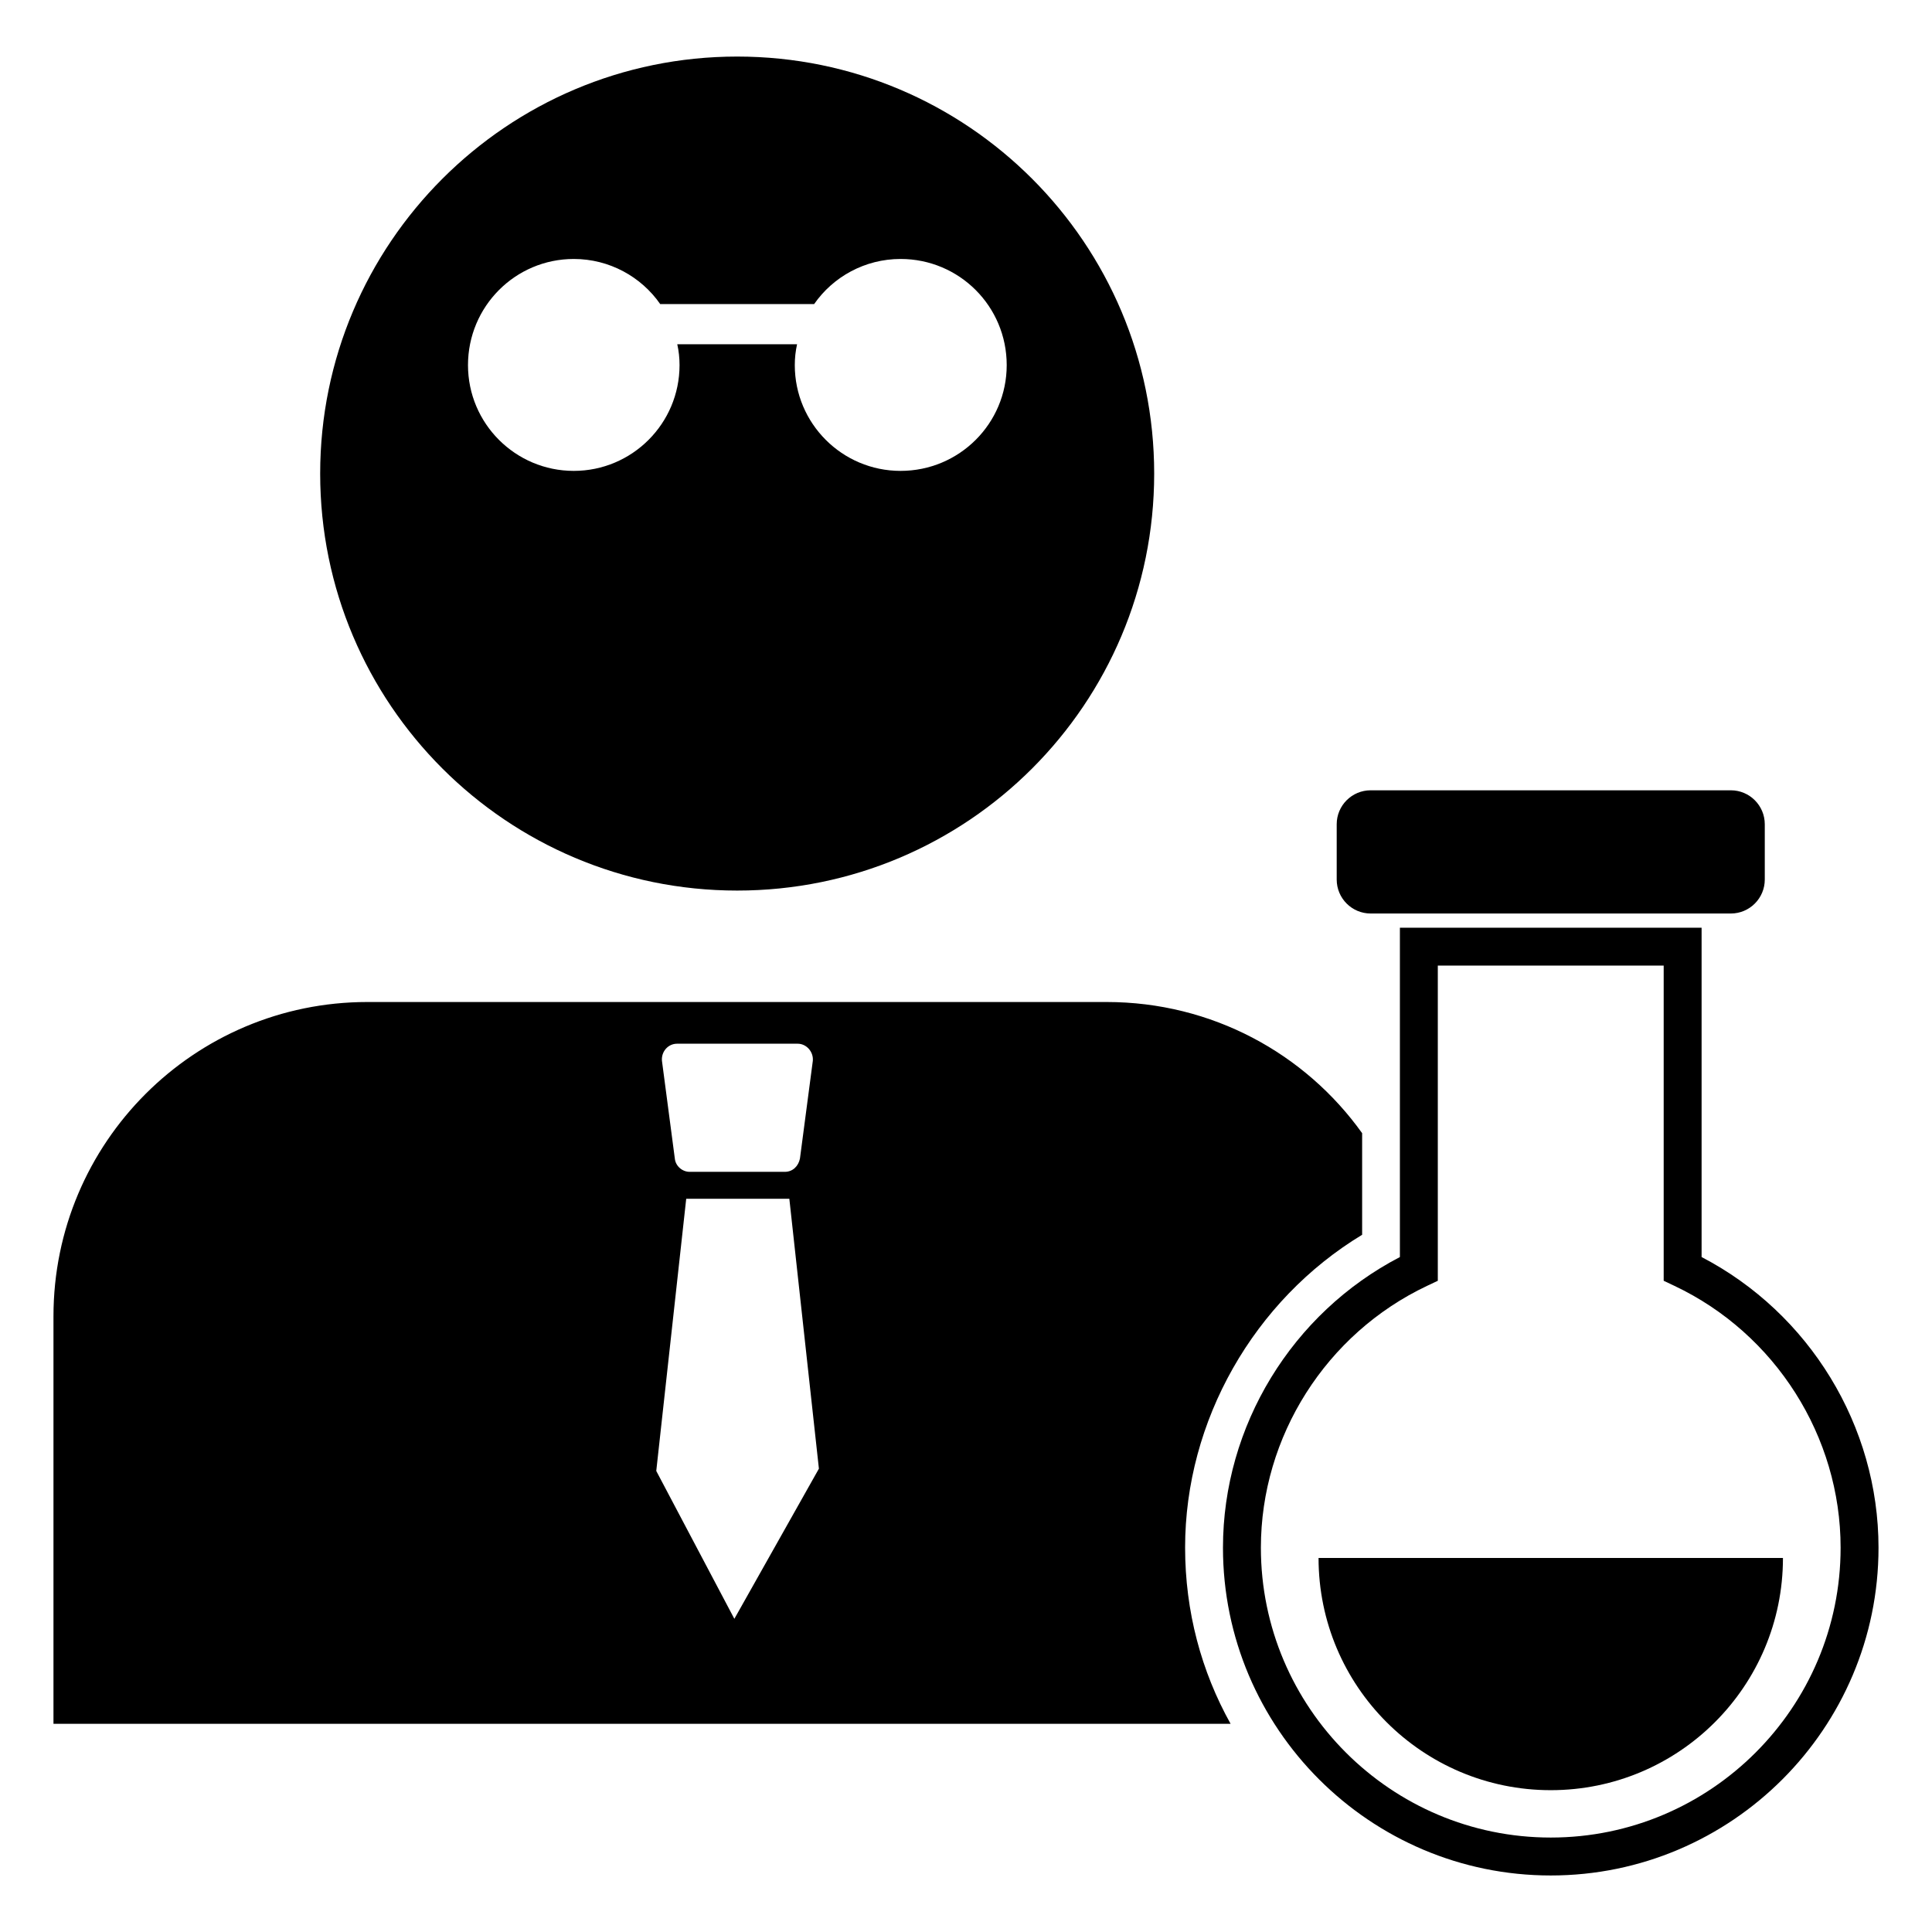 <?xml version="1.0" encoding="UTF-8"?>
<!-- Uploaded to: SVG Repo, www.svgrepo.com, Generator: SVG Repo Mixer Tools -->
<svg fill="#000000" width="800px" height="800px" version="1.1" viewBox="144 144 512 512" xmlns="http://www.w3.org/2000/svg">
 <g>
  <path d="m504.98 471.23v-26.926c-15.07-21.098-39.785-34.762-67.715-34.762h-195.91c-45.91 0-83.184 37.273-83.184 83.289v108h311.95c-7.738-13.863-12.055-29.738-12.055-46.719-0.004-33.555 18.18-65.504 46.914-82.883zm-181.54-50.637h31.949c2.309 0 4.219 2.109 4.019 4.519l-3.414 25.922c-0.402 2.008-1.91 3.516-4.019 3.516h-25.219c-1.91 0-3.719-1.508-3.918-3.516l-3.414-25.922c-0.203-2.41 1.605-4.519 4.016-4.519zm15.172 152.41-20.695-39.184 7.938-72.137h27.328l7.836 71.531z"/>
  <path d="m339.36 380.01c61.082 0 110.51-49.43 110.51-110.51 0-60.984-49.43-110.51-110.51-110.51-60.984 0-110.51 49.531-110.51 110.51-0.004 61.082 49.527 110.51 110.51 110.51zm-43.301-167.38c9.445 0 17.883 4.723 22.906 11.957h40.789c5.023-7.234 13.461-11.957 22.906-11.957 15.574 0 28.129 12.559 28.129 28.129 0 15.473-12.559 28.031-28.129 28.031-15.473 0-28.031-12.559-28.031-28.031 0-1.91 0.203-3.719 0.602-5.527h-31.746c0.402 1.809 0.602 3.617 0.602 5.527 0 15.473-12.559 28.031-28.031 28.031s-28.031-12.559-28.031-28.031c0.004-15.57 12.562-28.129 28.035-28.129z"/>
  <path d="m594.94 477.13v-87.277h-79.953v87.277c-28.59 14.867-46.887 44.758-46.887 77.027 0 47.898 38.965 86.863 86.863 86.863 47.898 0 86.863-38.965 86.863-86.863 0-32.27-18.301-62.156-46.887-77.027zm-39.977 153.84c-42.355 0-76.816-34.461-76.816-76.816 0-29.477 17.277-56.707 44.012-69.375l2.875-1.359v-83.523h59.859v83.523l2.875 1.359c26.734 12.664 44.012 39.898 44.012 69.375 0 42.355-34.461 76.816-76.816 76.816z"/>
  <path d="m507.24 386.09h95.445c4.969 0 9-4.031 9-9v-14.652c0-4.969-4.031-9-9-9h-95.445c-4.969 0-9 4.031-9 9v14.652c0 4.969 4.027 9 9 9z"/>
  <path d="m493.43 556.88c0 33.984 27.551 61.535 61.535 61.535s61.535-27.551 61.535-61.535z"/>
 </g>
</svg>
